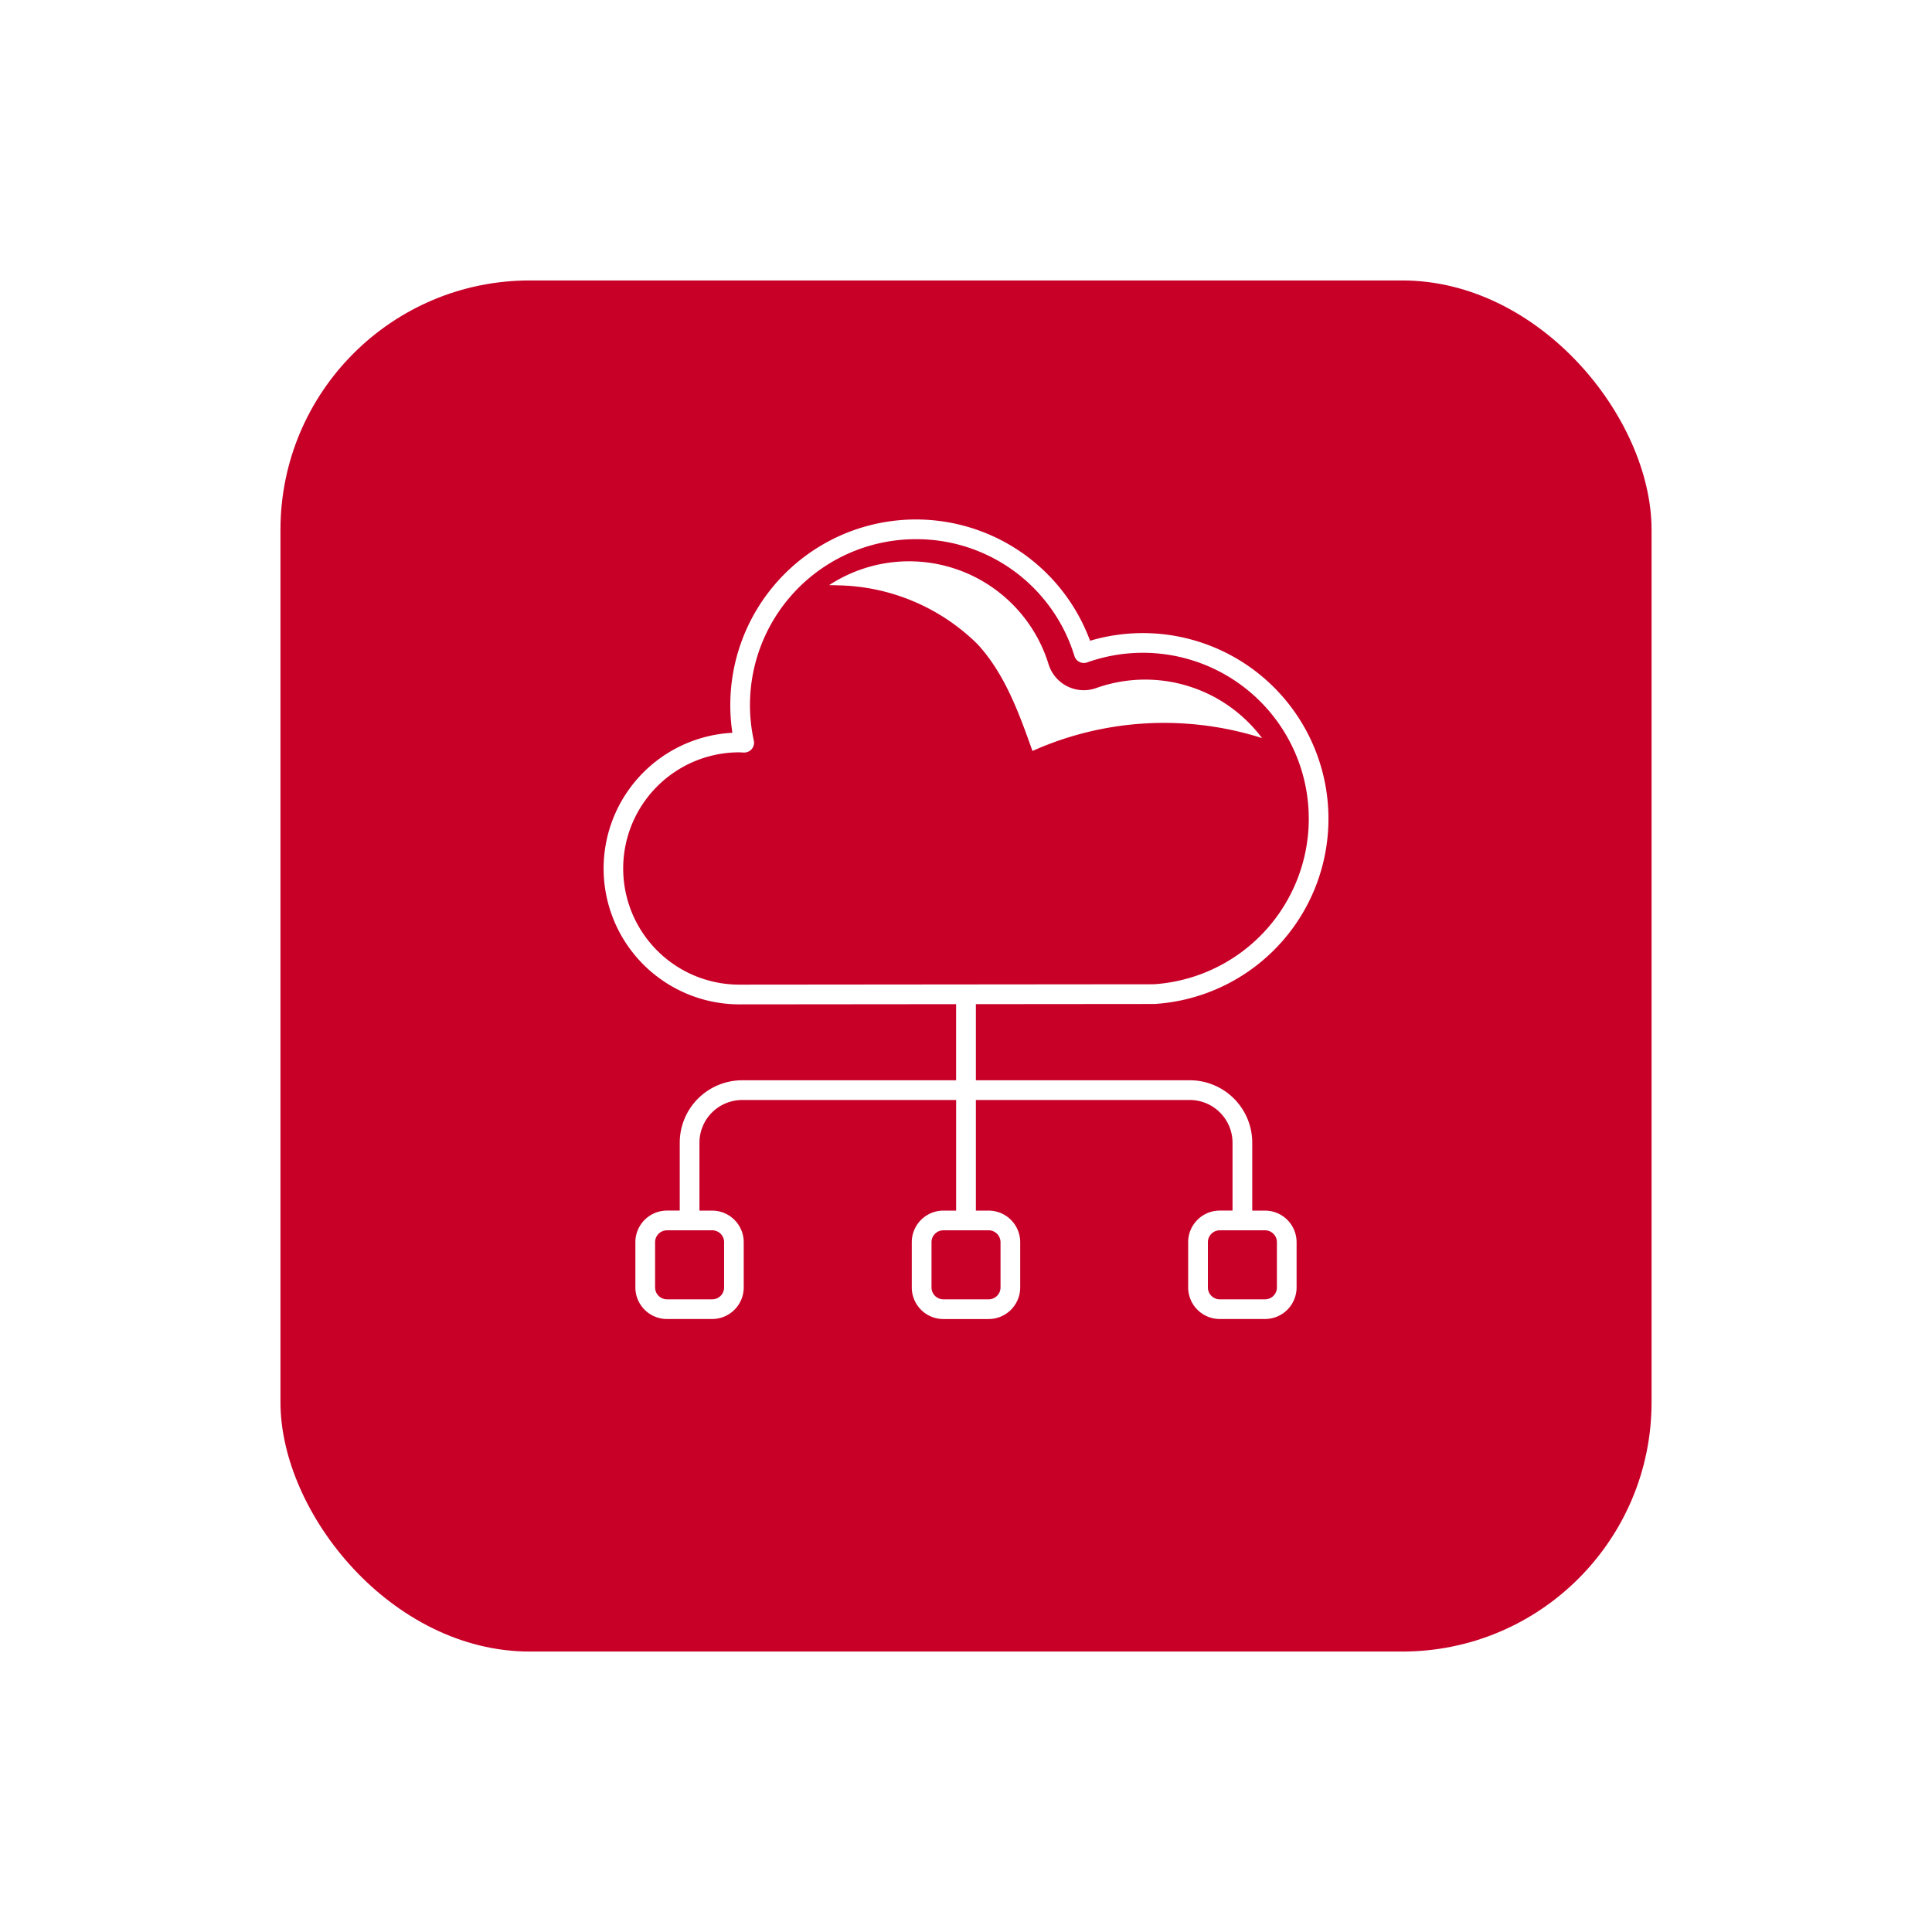 <?xml version="1.0" encoding="UTF-8"?> <svg xmlns="http://www.w3.org/2000/svg" xmlns:xlink="http://www.w3.org/1999/xlink" width="124" height="124" viewBox="0 0 124 124"><defs><filter id="Rectángulo_3395" x="0" y="0" width="124" height="124" filterUnits="userSpaceOnUse"><feOffset dy="3"></feOffset><feGaussianBlur stdDeviation="6" result="blur"></feGaussianBlur><feFlood flood-color="#da003c" flood-opacity="0.412"></feFlood><feComposite operator="in" in2="blur"></feComposite><feComposite in="SourceGraphic"></feComposite></filter><clipPath id="clip-path"><rect id="Rectángulo_3408" data-name="Rectángulo 3408" width="46.531" height="51.317" fill="none"></rect></clipPath></defs><g id="Arquitectos_de_la_nube" data-name="Arquitectos de la nube" transform="translate(18.001 15)"><g transform="matrix(1, 0, 0, 1, -18, -15)" filter="url(#Rectángulo_3395)"><rect id="Rectángulo_3395-2" data-name="Rectángulo 3395" width="88" height="88" rx="16" transform="translate(18 15)" fill="#c80028"></rect></g><g id="Grupo_7285" data-name="Grupo 7285" transform="translate(20.733 18.341)"><g id="Grupo_7284" data-name="Grupo 7284" transform="translate(0 0)" clip-path="url(#clip-path)"><path id="Trazado_10775" data-name="Trazado 10775" d="M42.459,44.358h-.821V40a4.011,4.011,0,0,0-4.007-4.007H23.9V31.107l11.465-.01A11.914,11.914,0,1,0,31.229,7.784,11.915,11.915,0,0,0,8.138,11.913a12,12,0,0,0,.133,1.778,8.721,8.721,0,0,0,.448,17.43h0l13.912-.013v4.886H8.9A4.01,4.01,0,0,0,4.893,40v4.357H4.072a2.029,2.029,0,0,0-2.026,2.027v2.906a2.029,2.029,0,0,0,2.026,2.026H6.979A2.029,2.029,0,0,0,9,49.292V46.386a2.028,2.028,0,0,0-2.026-2.027H6.158V40A2.745,2.745,0,0,1,8.9,37.259H22.633v7.1h-.821a2.029,2.029,0,0,0-2.026,2.027v2.906a2.029,2.029,0,0,0,2.026,2.026h2.906a2.029,2.029,0,0,0,2.027-2.026V46.386a2.029,2.029,0,0,0-2.027-2.027H23.9v-7.1H37.631A2.745,2.745,0,0,1,40.372,40v4.357h-.82a2.029,2.029,0,0,0-2.027,2.027v2.906a2.029,2.029,0,0,0,2.027,2.026h2.906a2.029,2.029,0,0,0,2.026-2.026V46.386a2.029,2.029,0,0,0-2.026-2.027M8.719,29.855a7.455,7.455,0,0,1,0-14.91l.293.015a.65.65,0,0,0,.505-.228.63.63,0,0,0,.131-.539A10.647,10.647,0,0,1,20.05,1.265a10.6,10.6,0,0,1,10.176,7.5.633.633,0,0,0,.817.409,10.649,10.649,0,1,1,4.279,20.657ZM7.741,46.386v2.906a.762.762,0,0,1-.763.76H4.072a.762.762,0,0,1-.76-.76V46.386a.763.763,0,0,1,.76-.763H6.979a.763.763,0,0,1,.763.763m17.74,0v2.906a.762.762,0,0,1-.763.76H21.812a.761.761,0,0,1-.76-.76V46.386a.762.762,0,0,1,.76-.763h2.906a.763.763,0,0,1,.763.763m17.74,2.906a.762.762,0,0,1-.762.76H39.553a.762.762,0,0,1-.762-.76V46.386a.763.763,0,0,1,.762-.763h2.906a.763.763,0,0,1,.762.763Z" transform="translate(0 0)" fill="#fff"></path><path id="Trazado_10776" data-name="Trazado 10776" d="M36.492,12.9a20.615,20.615,0,0,1,4.528.9,9.372,9.372,0,0,0-10.647-3.21,2.365,2.365,0,0,1-3.054-1.531A9.37,9.37,0,0,0,13.235,3.984c.173.005.346,0,.519.012a13.074,13.074,0,0,1,9.017,3.788c1.744,1.9,2.65,4.408,3.514,6.842A20.688,20.688,0,0,1,36.492,12.9" transform="translate(1.246 0.231)" fill="#fff"></path></g></g></g></svg> 